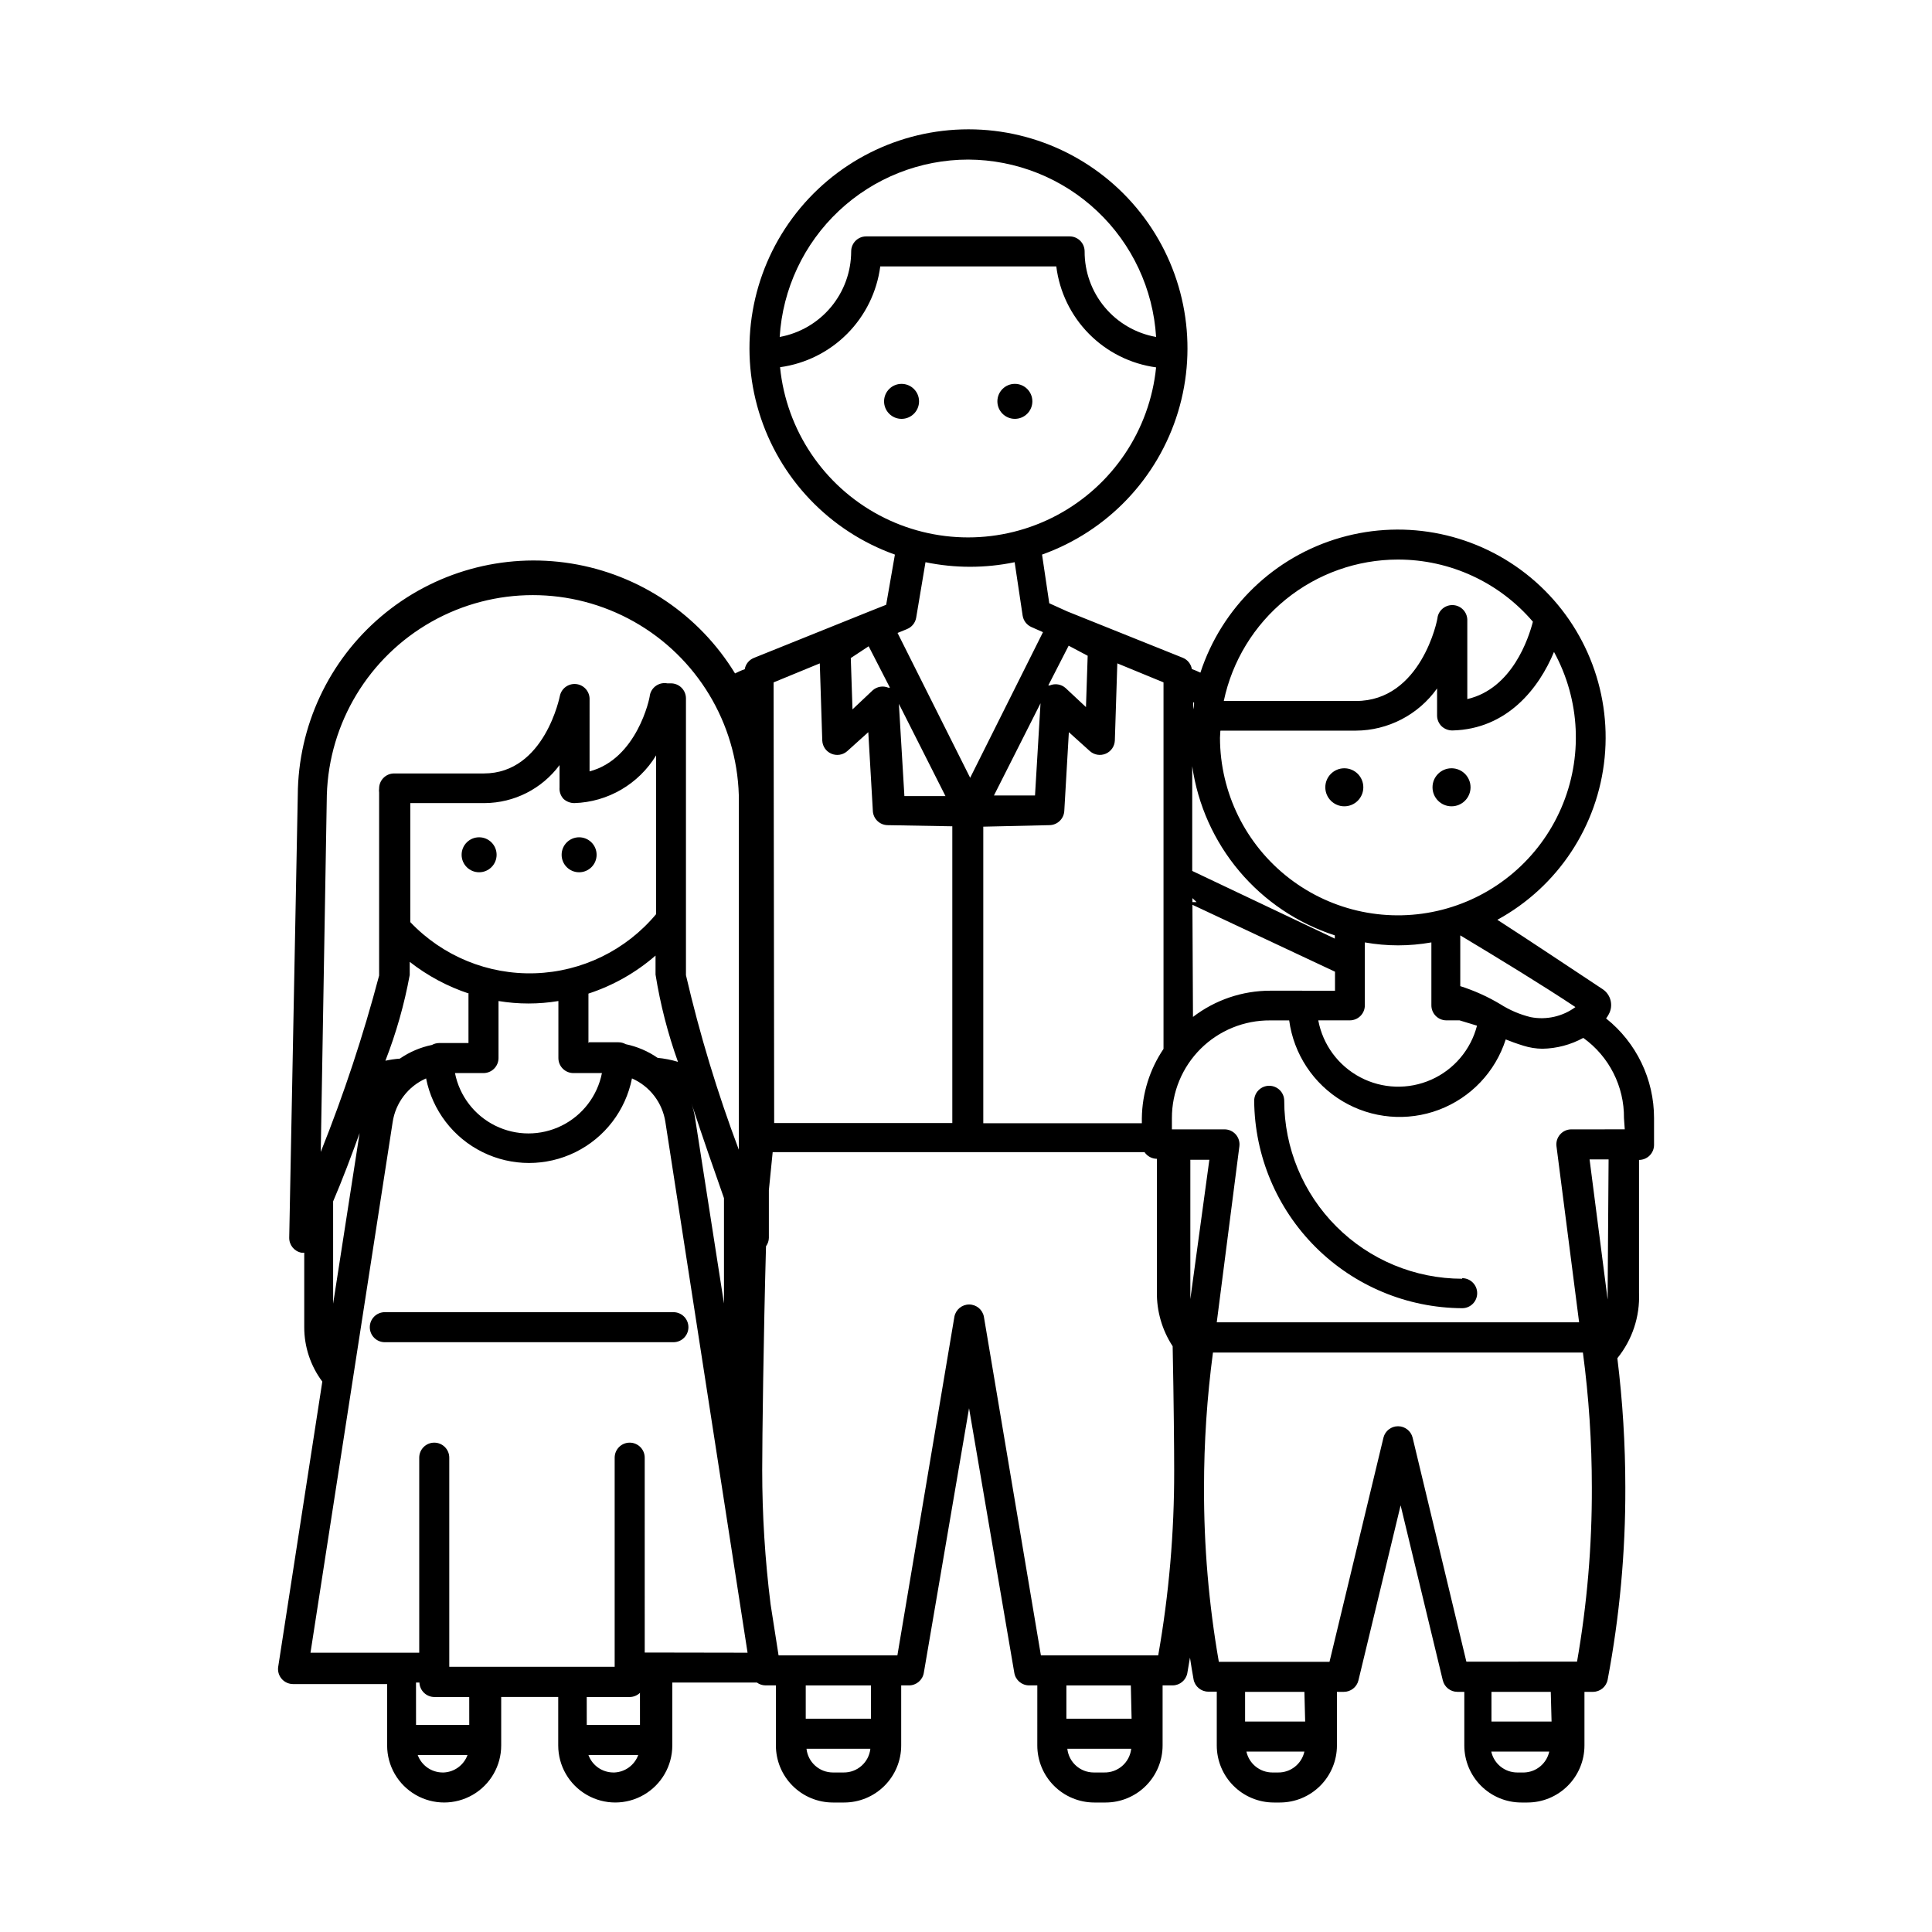 <?xml version="1.0" encoding="UTF-8"?>
<!-- The Best Svg Icon site in the world: iconSvg.co, Visit us! https://iconsvg.co -->
<svg fill="#000000" width="800px" height="800px" version="1.1" viewBox="144 144 512 512" xmlns="http://www.w3.org/2000/svg">
 <g>
  <path d="m242 495.72c0 2.199 1.781 3.981 3.981 3.981h76.477c2.199 0 3.981-1.781 3.981-3.981 0-2.199-1.781-3.981-3.981-3.981h-76.477c-2.199 0-3.981 1.781-3.981 3.981z"/>
  <path d="m270.97 365.89c-2.559 0-4.637 2.074-4.637 4.637 0 2.559 2.078 4.633 4.637 4.633s4.637-2.074 4.637-4.633c0-2.562-2.078-4.637-4.637-4.637z"/>
  <path d="m297.47 375.16c2.559 0 4.637-2.074 4.637-4.633 0-2.562-2.078-4.637-4.637-4.637s-4.633 2.074-4.633 4.637c0 2.559 2.074 4.633 4.633 4.633z"/>
  <path d="m382.92 245.73c-2.559 0-4.633 2.078-4.633 4.637 0 2.559 2.074 4.637 4.633 4.637 2.562 0 4.637-2.078 4.637-4.637 0-2.559-2.074-4.637-4.637-4.637z"/>
  <path d="m412.95 255c2.562 0 4.637-2.078 4.637-4.637 0-2.559-2.074-4.637-4.637-4.637-2.559 0-4.633 2.078-4.633 4.637 0 2.559 2.074 4.637 4.633 4.637z"/>
  <path d="m531.49 482.88c-12.504-0.012-24.488-4.984-33.328-13.828-8.844-8.84-13.816-20.824-13.828-33.328 0-2.199-1.781-3.981-3.981-3.981s-3.981 1.781-3.981 3.981c0.121 14.566 5.969 28.5 16.285 38.789 10.316 10.285 24.266 16.098 38.832 16.176 2.199 0 3.981-1.781 3.981-3.981 0-2.195-1.781-3.981-3.981-3.981z"/>
  <path d="m500.26 357.68c2.781 0 5.035-2.258 5.035-5.039s-2.254-5.039-5.035-5.039c-2.785 0-5.039 2.258-5.039 5.039s2.254 5.039 5.039 5.039z"/>
  <path d="m528.67 357.68c2.781 0 5.039-2.258 5.039-5.039s-2.258-5.039-5.039-5.039-5.039 2.258-5.039 5.039 2.258 5.039 5.039 5.039z"/>
  <path d="m569.63 413.9c0.262-0.348 0.5-0.719 0.703-1.105 1.281-2.301 0.578-5.195-1.613-6.652-9.07-5.996-18.238-12.141-27.91-18.391v0.004c16.016-8.738 26.664-24.836 28.438-42.992 1.773-18.152-5.559-36.008-19.578-47.68-14.023-11.668-32.91-15.637-50.441-10.594-17.531 5.039-31.43 18.434-37.113 35.77-0.754-0.352-1.512-0.707-2.266-0.957-0.227-1.332-1.121-2.457-2.367-2.973l-30.633-12.293-4.785-2.168-1.914-12.898c17.316-6.176 30.68-20.191 36.031-37.777 5.348-17.59 2.047-36.676-8.902-51.445-10.945-14.77-28.242-23.48-46.629-23.48-18.383 0-35.68 8.711-46.629 23.48-10.945 14.77-14.246 33.855-8.898 51.445 5.348 17.586 18.715 31.602 36.031 37.777l-2.316 13.301-4.434 1.762-30.684 12.344v0.004c-1.246 0.516-2.141 1.641-2.367 2.973-0.906 0.301-1.762 0.707-2.57 1.109v-0.004c-9.52-15.582-25.375-26.223-43.402-29.129-18.027-2.906-36.422 2.211-50.355 14.012-13.938 11.801-22.016 29.102-22.117 47.363l-2.269 117.29c-0.035 1.934 1.328 3.613 3.227 3.981h0.754v19.75c-0.004 5.195 1.676 10.25 4.789 14.41l-11.688 75.57h-0.004c-0.176 1.148 0.16 2.312 0.914 3.195 0.754 0.879 1.855 1.387 3.016 1.391h24.938l0.004 16.27c0 5.402 2.879 10.391 7.555 13.09 4.676 2.703 10.438 2.703 15.117 0 4.676-2.699 7.555-7.688 7.555-13.09v-12.844h15.113v12.844c0 5.402 2.883 10.391 7.559 13.09 4.676 2.703 10.438 2.703 15.113 0 4.676-2.699 7.559-7.688 7.559-13.09v-16.676h22.418c0.66 0.484 1.453 0.746 2.269 0.758h2.769v15.918c0 4.012 1.594 7.856 4.426 10.688 2.836 2.836 6.68 4.43 10.688 4.43h2.973c4.008 0 7.856-1.594 10.688-4.43 2.836-2.832 4.43-6.676 4.43-10.688v-15.918h2.062c1.949 0 3.609-1.406 3.93-3.324l11.992-70.129 11.992 70.129c0.32 1.918 1.98 3.324 3.93 3.324h2.168l-0.004 15.918c0 4.012 1.594 7.856 4.426 10.688 2.836 2.836 6.68 4.43 10.688 4.43h2.973c4.012 0 7.856-1.594 10.688-4.43 2.836-2.832 4.43-6.676 4.43-10.688v-15.918h2.672-0.004c1.898-0.016 3.519-1.363 3.879-3.227 0.25-1.359 0.453-2.769 0.707-4.133 0.301 1.914 0.605 3.93 0.957 5.793v0.004c0.359 1.863 1.984 3.211 3.879 3.223h2.266v14.258c0 4.012 1.594 7.856 4.43 10.688 2.832 2.836 6.68 4.43 10.688 4.43h1.613-0.004c4.012 0 7.856-1.594 10.688-4.43 2.836-2.832 4.43-6.676 4.43-10.688v-14.207h1.812c1.836 0.008 3.438-1.238 3.879-3.019l11.184-46.402 11.184 46.402h0.004c0.441 1.781 2.043 3.027 3.879 3.019h1.812v14.207c0 4.012 1.594 7.856 4.426 10.688 2.836 2.836 6.68 4.43 10.688 4.43h1.613c4.008 0 7.852-1.594 10.688-4.43 2.836-2.832 4.426-6.676 4.426-10.688v-14.207h2.269c1.895-0.012 3.519-1.359 3.879-3.223 3.172-16.793 4.742-33.848 4.684-50.934-0.004-11.453-0.711-22.895-2.113-34.262 3.949-4.871 5.992-11.012 5.742-17.281v-35.266c1.055 0 2.066-0.418 2.812-1.164s1.168-1.762 1.168-2.816v-7.102c0.012-10.277-4.664-19.996-12.695-26.402zm-8.113-3.023c-3.414 2.519-7.727 3.488-11.891 2.672-2.875-0.703-5.617-1.879-8.109-3.477-3.316-1.977-6.852-3.566-10.531-4.734v-13.453c10.078 6.047 21.715 13.148 30.582 19.043zm-63.781-18.137-37.785-17.934v-27.762c1.473 10.262 5.797 19.902 12.477 27.828 6.68 7.926 15.445 13.82 25.309 17.012zm-36.625-9.672h-1.109v-1.059zm-1.109 0.707 37.785 17.734v5.039l-17.18-0.004c-7.398 0.004-14.59 2.449-20.457 6.953zm41.715 30.633v-0.004c1.055 0 2.066-0.418 2.812-1.164 0.746-0.746 1.168-1.758 1.168-2.816v-16.676c5.832 1.039 11.801 1.039 17.633 0v16.676c0 2.199 1.781 3.981 3.981 3.981h3.477l4.637 1.41h-0.004c-1.648 6.379-6.121 11.652-12.145 14.32-6.023 2.668-12.934 2.438-18.766-0.629-5.828-3.066-9.941-8.625-11.156-15.102zm12.797-122.12c13.742 0.004 26.793 6.023 35.719 16.473-1.109 4.281-5.441 17.734-17.383 20.504v-21.059c-0.062-2-1.602-3.644-3.594-3.836-1.996-0.191-3.82 1.129-4.266 3.082 0 0.906-4.434 22.32-21.664 22.32l-35.012-0.004c2.227-10.59 8.031-20.094 16.43-26.918 8.402-6.824 18.895-10.555 29.719-10.562zm-47.055 45.344 35.82-0.004c8.566-0.035 16.594-4.199 21.562-11.184v7.207c0.008 1.062 0.445 2.078 1.207 2.82 0.781 0.727 1.809 1.121 2.871 1.109 14.559-0.352 22.973-11.285 26.902-20.809h0.004c6.988 12.766 7.691 28.047 1.902 41.402-5.789 13.355-17.422 23.285-31.52 26.914-14.094 3.625-29.074 0.539-40.59-8.363s-18.273-22.625-18.312-37.18c0-0.707 0.102-1.262 0.102-1.816zm-7.004-7.406c0 0.57-0.082 1.16-0.25 1.762v-1.914zm-33.25-15.113 5.039 2.672-0.453 13.602-5.391-5.039-0.004-0.004c-1.141-1.02-2.769-1.293-4.184-0.703h-0.402zm-5.039 47.559c2.062-0.051 3.746-1.668 3.879-3.731l1.211-20.906 5.594 5.039-0.004-0.004c1.152 1.012 2.777 1.27 4.188 0.668 1.406-0.602 2.344-1.957 2.41-3.488l0.656-20.453 12.242 5.039v97.133c-3.66 5.422-5.656 11.797-5.742 18.34v1.359h-42.02v-78.594zm-40.305-50.934 2.469-1.008-0.004-0.004c1.297-0.508 2.231-1.652 2.469-3.023l2.469-14.711c7.797 1.617 15.836 1.617 23.629 0l2.117 14.156c0.211 1.336 1.082 2.477 2.316 3.023l3.074 1.359-19.297 38.594zm12.695 43.227h-10.883l-1.461-24.434zm25.191-24.586-1.461 24.434h-10.883zm-19.148-144.09c12.715 0.055 24.934 4.941 34.176 13.668 9.246 8.73 14.82 20.648 15.602 33.34-5.324-0.941-10.145-3.731-13.609-7.879-3.469-4.148-5.356-9.387-5.332-14.793 0-1.055-0.422-2.07-1.168-2.816-0.746-0.746-1.758-1.164-2.812-1.164h-53.91c-2.195 0-3.977 1.781-3.977 3.981-0.008 5.398-1.91 10.621-5.371 14.766-3.461 4.141-8.262 6.938-13.574 7.906 0.781-12.727 6.387-24.672 15.676-33.406 9.285-8.734 21.555-13.598 34.301-13.602zm-49.824 55.016c6.731-0.934 12.969-4.051 17.758-8.875 4.785-4.824 7.856-11.086 8.742-17.824h46.652c0.84 6.75 3.887 13.039 8.672 17.875 4.785 4.84 11.035 7.961 17.777 8.875-1.672 16.617-11.52 31.305-26.25 39.168-14.734 7.859-32.418 7.859-47.152 0-14.73-7.863-24.578-22.551-26.25-39.168zm23.426 73.961 5.644 10.984h-0.406c-1.41-0.59-3.039-0.316-4.18 0.703l-5.34 5.039-0.453-13.602zm-25.191 9.574 12.242-5.039 0.656 20.453c0.066 1.531 1.004 2.887 2.414 3.488 1.406 0.602 3.035 0.344 4.188-0.668l5.594-5.039 1.211 20.906-0.004 0.004c0.129 2.062 1.812 3.68 3.879 3.731l17.18 0.301v78.645h-47.207zm-120.01 124.44 1.613-94.613c0.582-19.109 11.109-36.523 27.762-45.914 16.652-9.387 37-9.387 53.652 0 16.652 9.391 27.18 26.805 27.762 45.914v94.012c-5.676-15.094-10.355-30.543-14.004-46.25v-73.355c0-1.055-0.422-2.066-1.168-2.816-0.746-0.746-1.758-1.164-2.812-1.164h-0.957c-2.156-0.398-4.231 1.02-4.637 3.176 0 0.754-3.426 16.879-15.973 20.152l0.004-19.348c-0.086-1.996-1.637-3.617-3.621-3.797-1.988-0.176-3.801 1.145-4.238 3.09 0 0-3.981 20.605-20.152 20.605h-23.781c-2.199 0-3.981 1.785-3.981 3.981-0.051 0.367-0.051 0.742 0 1.109v48.465c-4.195 15.887-9.363 31.5-15.469 46.754zm106.86 12.191v27.961l-7.656-49.117c-0.215-1.391-0.555-2.754-1.008-4.082 2.973 9.117 6.144 18.086 8.664 25.289zm-8.664-25.492m-33.855-80.254c0.785 0.711 1.809 1.105 2.871 1.105 8.891-0.285 17.039-5.043 21.664-12.645v42.07c-7.973 9.562-19.652 15.266-32.098 15.668-12.445 0.406-24.469-4.527-33.047-13.555v-31.539h19.699c7.836-0.047 15.188-3.777 19.852-10.074v5.945c-0.086 1.109 0.297 2.207 1.059 3.023zm-25.191 51.59v13.098h-7.758c-0.672 0.004-1.332 0.176-1.918 0.504-3.051 0.625-5.945 1.859-8.512 3.629-1.289 0.098-2.566 0.281-3.828 0.555 2.863-7.356 5.023-14.961 6.445-22.723v-3.477c4.715 3.691 10.035 6.539 15.719 8.414zm2.672 21.059h1.309c1.055 0 2.066-0.418 2.812-1.168 0.746-0.746 1.168-1.758 1.168-2.812v-15.113c5.254 0.871 10.613 0.871 15.867 0v15.113c0 2.199 1.785 3.981 3.981 3.981h7.559c-1.199 6.059-5.148 11.211-10.688 13.945-5.539 2.734-12.031 2.734-17.57 0-5.539-2.734-9.488-7.887-10.688-13.945zm29.121-7.961v-13.098h-0.004c6.543-2.137 12.59-5.562 17.785-10.078v5.039c1.262 7.875 3.25 15.617 5.945 23.125-1.758-0.531-3.562-0.887-5.391-1.059-2.551-1.762-5.43-2.996-8.465-3.625-0.586-0.332-1.242-0.504-1.914-0.504h-7.809zm-60.457 22.672-7.203 46.402-0.004-27.105c2.367-5.492 4.938-12.293 7.457-19.297zm21.816 170.64h-0.004c-2.953-0.012-5.59-1.859-6.602-4.637h13.199c-0.973 2.676-3.453 4.504-6.297 4.637zm7.055-12.594h-14.105l-0.008-11.238h0.906c0.082 2.141 1.84 3.832 3.981 3.832h9.219zm38.188 12.594h-0.004c-2.953-0.012-5.59-1.859-6.602-4.637h13.199c-0.973 2.676-3.453 4.504-6.297 4.637zm7.055-12.594h-14.105l-0.008-7.406h11.387c1.016-0.004 1.992-0.402 2.719-1.109zm1.258-19.195-0.004-51.641c0-2.199-1.781-3.981-3.981-3.981s-3.981 1.781-3.981 3.981v55.418h-43.832v-55.418c0-2.199-1.781-3.981-3.981-3.981-2.195 0-3.981 1.781-3.981 3.981v51.688h-28.816l21.766-140.56c0.754-5.144 4.106-9.543 8.867-11.637 1.68 8.488 7.211 15.711 14.973 19.539 7.758 3.832 16.855 3.832 24.617 0 7.758-3.828 13.293-11.051 14.973-19.539 4.762 2.094 8.109 6.492 8.867 11.637l21.766 140.56zm52.395 31.789h-2.523c-3.598-0.004-6.617-2.719-7-6.297h16.93-0.004c-0.391 3.617-3.465 6.344-7.102 6.297zm7.555-14.258h-17.281v-8.816h17.281zm62.02 14.258h-2.973c-3.602-0.004-6.617-2.719-7.004-6.297h16.93c-0.395 3.656-3.531 6.394-7.207 6.297zm7.055-14.258h-17.281v-8.816h17.078zm7.305-16.777h-31.34l-15.113-89.777c-0.367-1.867-2.004-3.211-3.906-3.211-1.898 0-3.535 1.344-3.902 3.211l-15.113 89.777h-31.488l-2.117-13.551c-1.473-11.785-2.215-23.645-2.219-35.52 0-8.262 0.352-35.77 1.008-59.348 0.473-0.648 0.738-1.418 0.758-2.219v-12.645l1.008-10.078h98.543c0.734 1.094 1.961 1.754 3.277 1.766v35.266c-0.074 5.113 1.383 10.129 4.18 14.41 0.301 14.812 0.402 27.711 0.402 32.949 0.035 16.414-1.383 32.801-4.231 48.969zm8.262-94.414v-1.664-35.266h5.039zm23.375 125.45h-1.613c-3.316 0.004-6.191-2.301-6.902-5.543h15.367c-0.723 3.297-3.68 5.621-7.051 5.543zm7.055-13.504h-15.922v-7.859h15.719zm58.242 13.504h-2.019c-3.316 0.004-6.191-2.301-6.902-5.543h15.367c-0.688 3.152-3.426 5.434-6.648 5.543zm7.055-13.504h-15.926v-7.859h15.719zm6.953-15.871-29.527 0.004-14.258-59.402c-0.453-1.758-2.039-2.984-3.856-2.984-1.816 0-3.398 1.227-3.852 2.984l-14.309 59.453h-29.324c-2.664-15.258-3.977-30.715-3.93-46.199 0-11.965 0.793-23.914 2.371-35.773h98.039c1.578 11.859 2.367 23.809 2.367 35.773 0.051 15.484-1.266 30.941-3.93 46.199zm7.91-97.738h-0.004c0.031 0.59 0.031 1.18 0 1.766l-4.785-37.129h5.039zm4.535-43.328-14.164 0.004c-1.141 0.004-2.223 0.496-2.973 1.355-0.754 0.855-1.102 1.996-0.957 3.125l5.996 46.652-96.027 0.004 5.996-46.652v-0.004c0.145-1.129-0.203-2.269-0.953-3.125-0.754-0.859-1.836-1.352-2.977-1.355h-13.953v-2.973c-0.016-6.898 2.731-13.516 7.621-18.383 4.894-4.863 11.527-7.566 18.426-7.516h5.039-0.004c1.203 8.926 6.414 16.812 14.148 21.422s17.152 5.438 25.574 2.246c8.422-3.191 14.926-10.051 17.664-18.629 1.258 0.504 2.719 1.059 4.684 1.664 1.629 0.516 3.328 0.789 5.039 0.805 3.789-0.066 7.508-1.051 10.832-2.871 6.844 4.906 10.863 12.84 10.781 21.262z"/>
 </g>
</svg>
